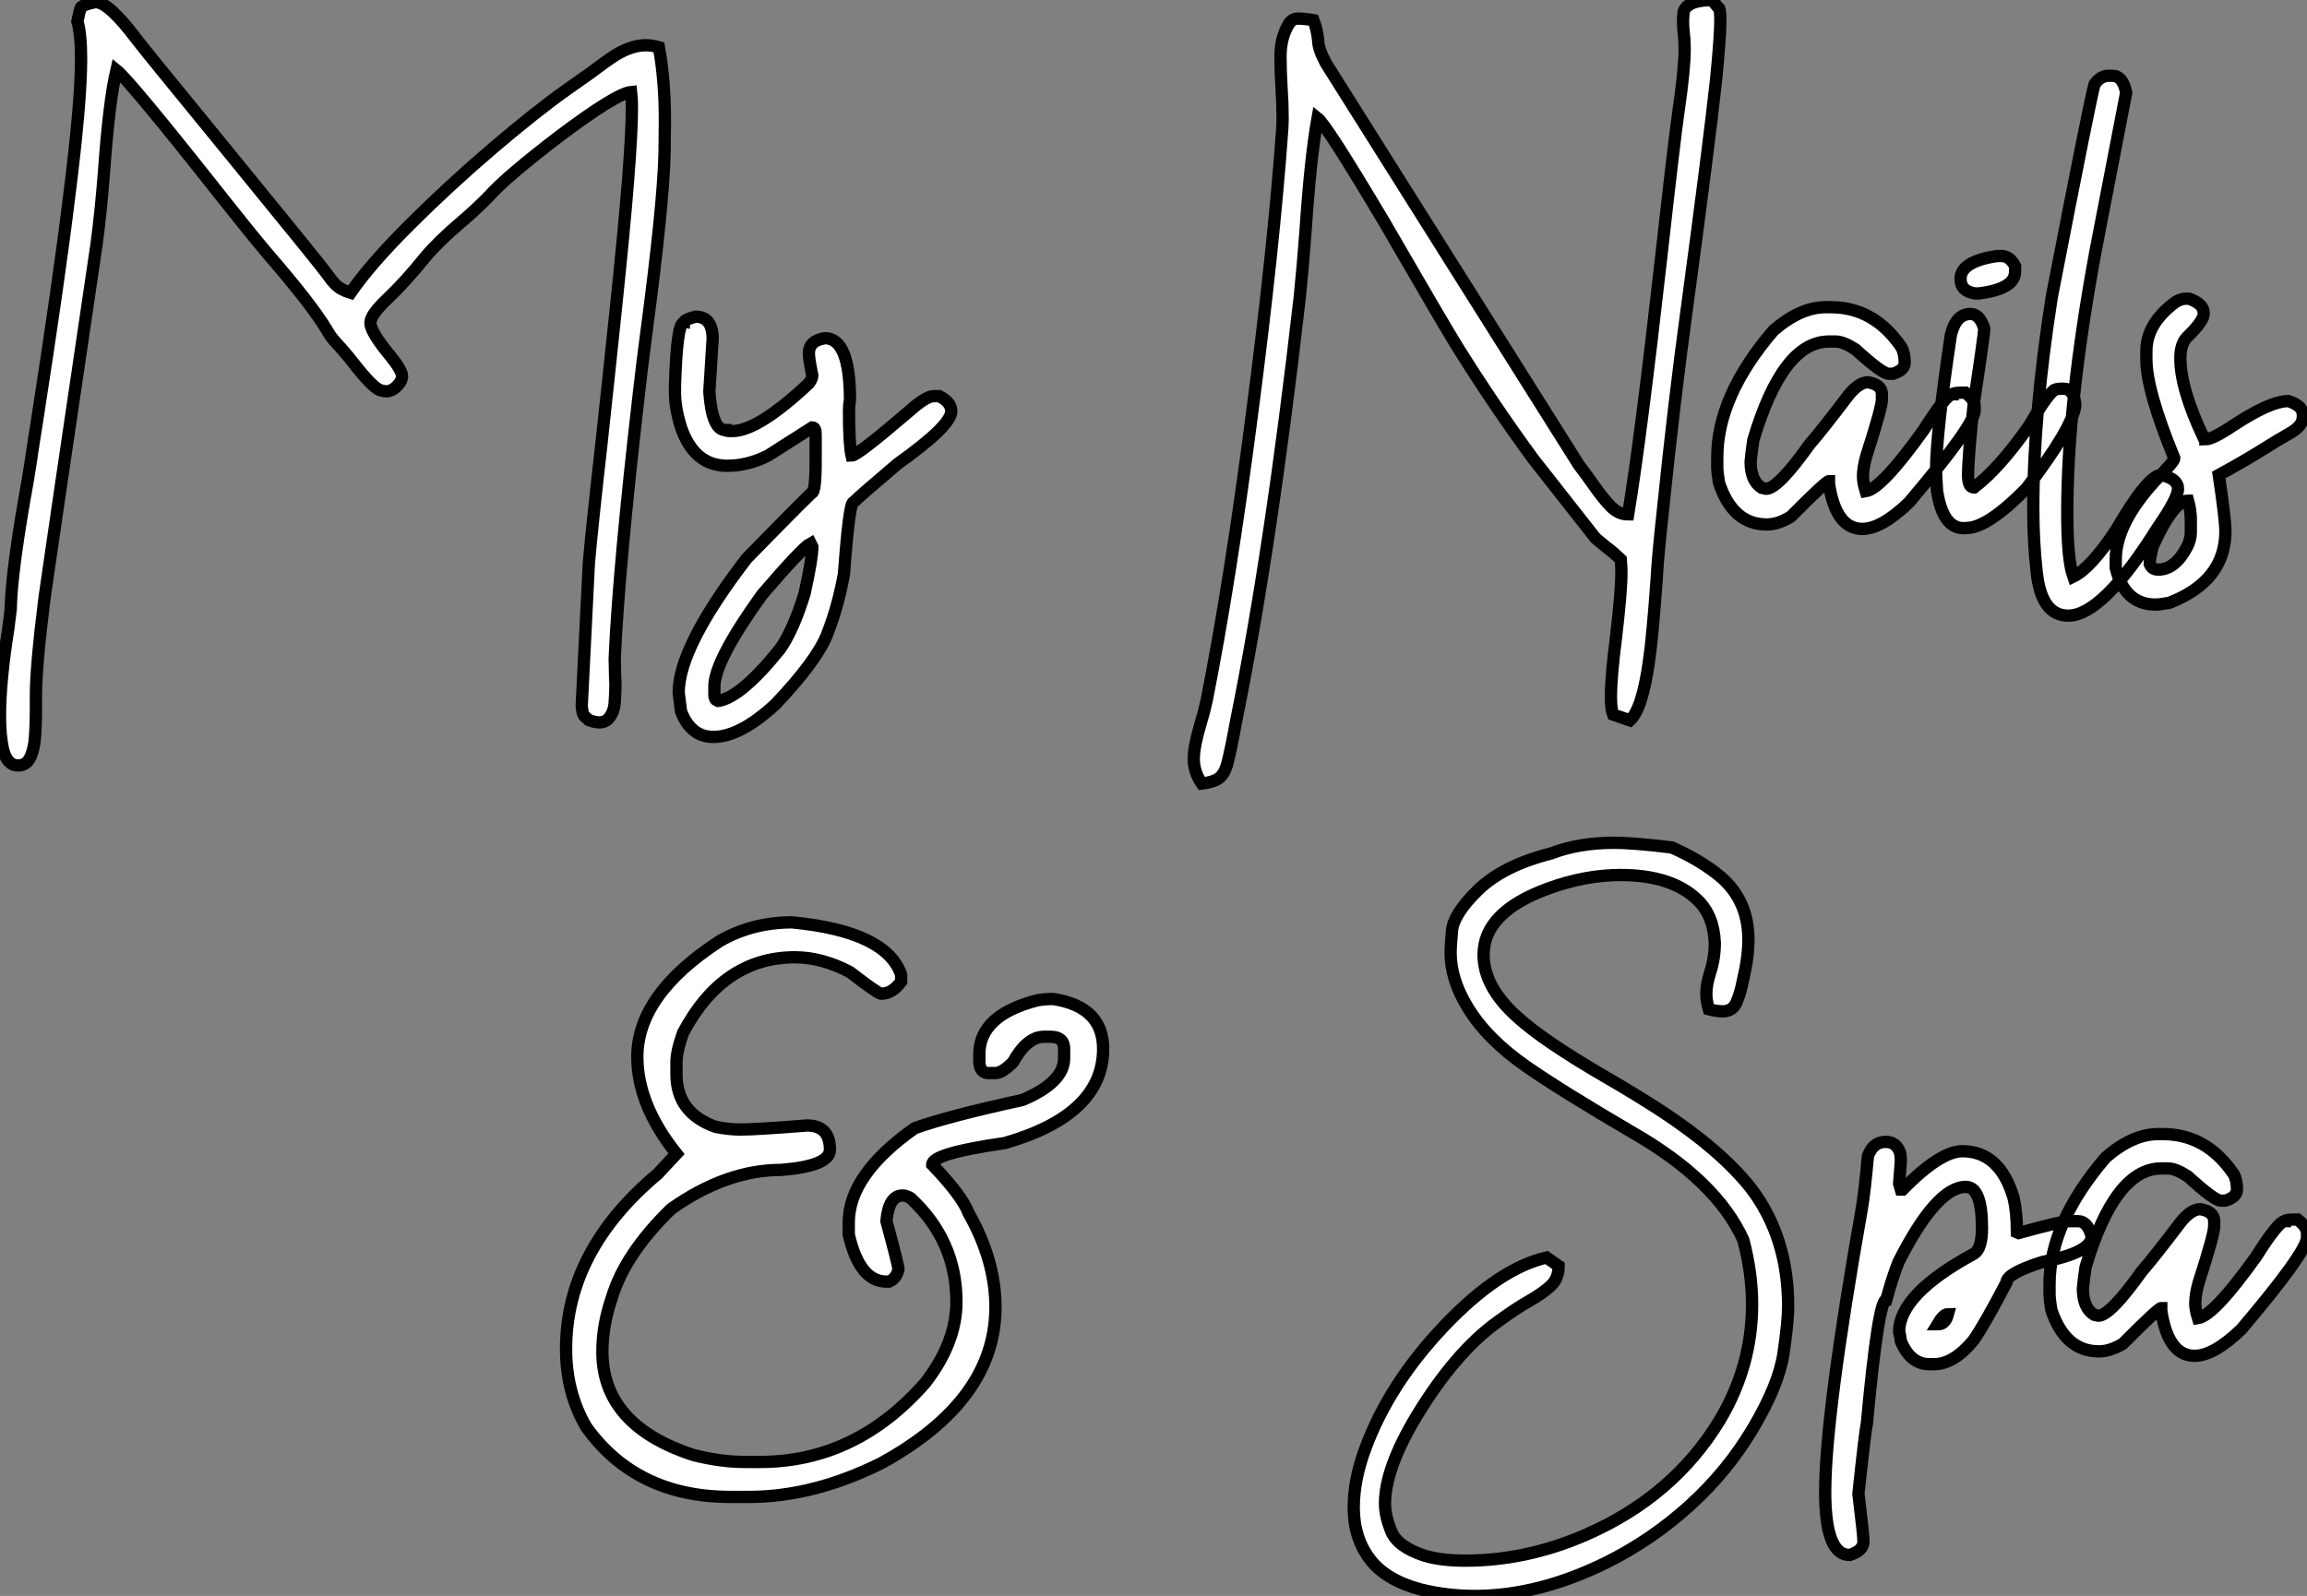 <?xml version="1.0" standalone="no"?>
<svg xmlns="http://www.w3.org/2000/svg" viewBox="2.003 -6.16 187.464 129.722"><rect x="2.003" y="-6.16" width="187.464" height="129.722" fill="#808080" stroke="none"/><path d="M3.66 19.55L3.66 19.55Q2.76 19.55 2.43 18.21L2.43 18.21Q2.19 17.09 2.19 15.53L2.19 15.53Q2.19 12.69 2.87 8.39L2.87 8.39L3.06 6.86Q3.12 3.99 4.18-2.11L4.18-2.11Q4.46-3.64 4.65-4.87L4.65-4.87Q4.84-6.21 5.17-8.26L5.17-8.26Q6.97-19.80 7.82-26.77L7.82-26.77Q8.78-34.34 8.78-37.87L8.78-37.87Q8.78-39.92 8.48-40.93L8.48-40.93Q8.67-41.84 8.74-42.01Q8.80-42.19 9.43-42.38L9.43-42.38Q9.63-42.41 9.87-42.49L9.87-42.49L9.98-42.49Q11.02-42.49 13.29-39.48L13.29-39.48Q13.64-38.99 20.84-30.19L20.84-30.19Q28.44-20.89 28.81-20.34Q29.18-19.80 29.54-19.46Q29.91-19.11 30.68-18.87L30.68-18.87Q32.27-21.19 35.49-24.40Q38.72-27.62 42.25-30.63Q45.77-33.63 48.29-35.41L48.29-35.41L50.23-36.78Q51.30-37.60 52.17-38.17L52.17-38.17Q53.51-38.99 54.66-38.99L54.66-38.99Q55.18-38.99 55.73-38.83L55.73-38.83Q56.22-36.20 56.22-32.84L56.22-32.84L56.19-30.16Q56.08-25.89 54.71-15.59L54.71-15.59Q54.36-12.93 54.11-10.72L54.11-10.72Q52.47 3.47 52.14 10.86L52.14 10.86L52.17 12.14L52.20 12.99Q52.20 13.62 52.14 14.42Q52.09 15.23 51.63 15.75L51.63 15.75Q51.35 16.05 50.89 16.05L50.89 16.05Q50.53 16.05 50.04 15.86L50.04 15.86Q49.90 15.72 49.81 15.65Q49.71 15.59 49.66 15.52Q49.60 15.45 49.55 15.27Q49.49 15.09 49.46 14.71L49.46 14.71L50.04 3.12Q50.31 0.03 51.05-6.48L51.05-6.48Q51.65-11.98 52.28-18.02L52.28-18.02Q53.54-30.02 53.54-33.91L53.54-33.91Q53.54-34.70 53.48-35.19L53.48-35.19Q52.28-35.08 47.66-31.61L47.66-31.61Q43.29-28.27 41.92-26.71L41.92-26.71Q40.80-25.57 39.59-24.55L39.59-24.55Q37.79-23.02 36.72-21.74L36.72-21.74Q35.16-19.80 33.73-18.44Q32.29-17.09 32.29-16.43L32.29-16.43Q32.29-15.70 33.85-13.81L33.85-13.81Q34.86-12.58 34.86-12.09L34.86-12.09Q34.86-11.65 34.34-11.18L34.34-11.18Q33.96-10.86 33.58-10.86L33.58-10.86Q33.41-10.86 33.06-10.96L33.06-10.96Q32.43-11.21 30.87-13.21L30.87-13.21Q30.19-14.08 29.39-14.93L29.39-14.93Q29.01-15.37 28.71-15.91L28.71-15.91Q27.48-17.96 23.90-22.09L23.90-22.09Q22.56-23.68 20.40-26.41L20.40-26.41Q12.80-36.04 11.65-36.97L11.65-36.97Q11.05-34.43 10.64-28.66L10.64-28.66Q10.39-25.46 10.04-22.83L10.04-22.83Q6.02 4.35 5.82 5.85L5.82 5.85Q5.11 11.48 5.11 13.86L5.11 13.86L5.11 15.15Q5.11 16.13 5.04 17.16Q4.98 18.18 4.66 18.87Q4.35 19.55 3.66 19.55ZM60.16 17.23L60.16 17.23Q58.32 17.23 57.53 15.15L57.53 15.15L57.34 13.62Q57.34 9.93 62.86 2.73L62.86 2.73Q66.80-1.31 68.14-2.60L68.14-2.60Q68.47-2.60 68.47-5.22L68.47-5.22L68.47-7.36Q68.47-7.93 68.20-7.93L68.20-7.93L64.59-5.63Q62.95-4.81 61.28-4.81L61.28-4.81Q58.60-4.81 57.53-7.93L57.53-7.93Q57.04-9.49 57.04-10.75L57.04-10.75L57.04-11.38Q57.20-16.43 57.75-16.43L57.75-16.43Q57.75-16.68 58.71-16.93L58.71-16.93Q60.10-16.93 60.10-15.12L60.10-15.12L59.83-10.83Q60.05-7.71 61.14-7.71L61.14-7.71Q61.14-7.63 61.69-7.63L61.69-7.63Q63.79-7.63 67.92-11.51L67.92-11.51Q68.20-11.89 68.20-12.14L68.20-12.14Q67.92-13.48 67.92-13.95L67.92-13.95Q67.92-14.98 69.23-15.18L69.23-15.18Q71.26-15.18 71.26-10.14L71.26-10.14Q71.18-9.76 71.18-9.24L71.18-9.24Q71.18-6.54 71.39-5.63L71.39-5.63Q71.86-5.63 76.23-9.38L76.23-9.38Q77.46-10.47 78.09-10.47L78.09-10.47L78.50-10.47Q79.49-9.98 79.49-9.24L79.49-9.24Q79.49-8.07 75.11-4.95L75.11-4.95Q72.08-2.38 71.53-1.83L71.53-1.83Q71.20-1.83 70.77 3.99L70.77 3.99Q70.27 6.73 69.37 8.97L69.37 8.97Q68.50 11.10 65.21 14.57L65.21 14.57Q62.34 17.23 60.16 17.23ZM60.51 14.30L60.59 14.30Q62.45 13.97 65.57 10.09L65.57 10.09Q66.64 8.59 67.57 5.58L67.57 5.58Q68.20 2.73 68.20 1.78L68.20 1.78L68.06 1.50Q67.38 1.86 64.12 5.66L64.12 5.66Q60.24 11.05 60.24 13.13L60.24 13.13L60.24 13.84Q60.24 14.19 60.51 14.30L60.51 14.30Z" fill="white" stroke="black" transform="translate(0 0) scale(1 1) translate(-0.188 36.508)"/><path d="M2.84 21.03L2.84 21.03Q2.19 20.07 2.19 19.03L2.19 19.03Q2.19 18.02 2.76 16.11L2.76 16.11Q3.04 15.20 3.25 14.22L3.25 14.22Q5.17 4.51 6.93-9.06Q8.70-22.64 9.38-32.16L9.38-32.16Q9.41-32.59 9.41-33.09L9.41-33.09Q9.41-34.26 9.32-35.56Q9.24-36.86 9.24-38.06L9.24-38.06Q9.24-39.59 9.90-40.69L9.90-40.69Q10.14-41.10 10.58-41.15L10.58-41.15Q11.21-41.15 11.92-41.02L11.92-41.02Q12.20-40.30 12.30-39.38L12.30-39.38Q12.30-38.69 12.93-37.52L12.93-37.52L33.47-4.89Q34.15-3.99 34.67-3.25L34.67-3.25Q35.49-2.08 36.11-1.46Q36.72-0.85 37.49-0.85L37.49-0.85Q38.50-6.95 40.17-21.71L40.17-21.71Q41.26-31.45 41.59-33.69L41.59-33.69Q42.08-37.05 42.08-38.66L42.08-38.66Q42.08-39.40 42-40.00L42-40.00Q41.95-40.50 41.95-40.91L41.95-40.91Q41.95-41.21 41.99-41.62Q42.03-42.03 42.55-42.33Q43.07-42.63 44.32-42.66L44.32-42.66Q44.49-42.41 44.71-42.16L44.71-42.16L44.90-41.95Q44.98-41.67 44.98-40.99L44.98-40.99Q44.98-39.68 44.63-36.15L44.63-36.15Q44.05-30.84 42.25-17.50L42.25-17.50Q41.23-10.09 40.30-1.04L40.30-1.04Q39.89 2.71 39.81 4.35L39.81 4.35Q39.46 9.24 39.18 11.07L39.18 11.07Q38.64 14.98 37.63 15.89L37.63 15.89L36.26 15.42Q36.09 14.96 36.09 14L36.09 14Q36.09 12.36 36.50 9.16L36.50 9.16Q36.94 5.44 36.94 3.91L36.94 3.91Q36.94 3.31 36.89 2.82L36.89 2.82Q36.26 2.21 35.74 1.83L35.74 1.83L34.84 1.09L29.75-5.39Q26.61-9.68 23.68-14.36L23.68-14.36Q22.53-16.21 17.64-24.66L17.64-24.66Q12.99-32.48 12.25-33.06L12.25-33.06Q11.68-29.91 11.27-23.84L11.27-23.84Q11.05-20.89 10.80-18.48L10.80-18.48Q8.45 2.11 5.63 15.97L5.63 15.97Q5.17 18.51 4.87 19.58L4.87 19.58Q4.62 20.34 4.18 20.63Q3.75 20.92 2.84 21.03ZM56.52 0.33L56.52 0.33Q54.36 0.33 53.81-3.34L53.81-3.34L53.81-3.55Q53.57-3.55 50.70-0.66L50.70-0.66Q49.66-0.03 48.75-0.03L48.75-0.03Q45.99-0.03 44.87-3.42L44.87-3.42Q44.73-4.35 44.73-4.59L44.73-4.59L44.73-5.50Q44.73-10.47 49.30-15.80L49.30-15.80Q51.49-17.69 53.54-17.69L53.54-17.69L53.95-17.69Q57.48-17.69 59.69-14.44L59.69-14.44Q59.96-13.97 59.96-13.18L59.96-13.18Q59.96-12.58 59.01-12.28L59.01-12.28L58.65-12.28Q58.13-12.28 55.95-14.27L55.95-14.27Q54.96-14.90 54.36-14.90L54.36-14.90L53.81-14.90Q50.04-14.90 47.66-6.89L47.66-6.89Q47.52-5.99 47.44-5.14L47.44-5.14Q47.44-3.58 48.34-3.01L48.34-3.01L48.70-2.93Q49.66-2.93 52.23-6.54L52.23-6.54Q53.21-7.66 55.40-10.55L55.40-10.55Q56.25-11.59 56.98-11.59L56.98-11.59Q58.11-11.40 58.11-10.61L58.11-10.61L58.11-10.20Q58.11-9.54 56.85-5.63L56.85-5.63Q56.57-4.65 56.57-3.91L56.57-3.91Q56.57-3.45 56.79-2.73L56.79-2.73Q58.08-2.93 61.50-7.71L61.50-7.71Q63.33-10.61 63.85-10.61L63.85-10.61Q63.85-10.75 64.89-10.75L64.89-10.75Q65.65-10.14 65.65-9.65L65.65-9.65L65.65-9.30Q65.65-8.12 60.32-1.83L60.32-1.83Q58.08 0.33 56.52 0.33ZM67.46-21.85L67.84-21.85Q68.50-21.85 68.93-21.03L68.93-21.03L68.93-20.59Q68.93-19.17 65.98-18.81L65.98-18.81L65.68-18.81Q64.50-18.98 64.50-19.99L64.50-19.99Q64.50-21.41 67.46-21.85L67.46-21.85ZM65.11 0.25L64.75 0.27Q63.05 0.27 62.59-2.76L62.59-2.76Q62.51-4.02 62.51-4.38L62.51-4.38Q62.51-7.41 63.71-15.42L63.71-15.42Q64.12-17.14 65.30-17.14L65.30-17.14Q66.06-17.14 66.42-15.97L66.42-15.97L66.42-15.94Q66.42-15.45 65.57-9.84L65.57-9.84Q65.11-5.50 65.11-4.05L65.11-4.05Q65.11-3.04 65.57-3.04L65.57-3.04L65.60-3.04Q67.65-4.59 70.08-8.07L70.08-8.07Q71.45-10.45 72.11-10.96L72.11-10.96Q72.30-11.07 72.84-11.07L72.84-11.07Q73.72-11.07 73.83-9.73L73.83-9.73Q73.64-7.93 69.84-2.95L69.84-2.95Q66.80 0.14 65.11 0.25L65.11 0.25ZM73.25 7.38L73.25 7.38Q71.04 7.38 70.68 3.77L70.68 3.77Q70.41 1.39 70.41-1.34L70.41-1.34Q70.41-8.94 71.91-18.51L71.91-18.51Q75.11-35 75.39-35.82L75.39-35.82Q75.88-36.50 76.51-36.50L76.51-36.50L76.84-36.50Q77.68-36.50 77.96-35.14L77.96-35.14L75.47-22.26Q73.17-9.84 73.17-0.98L73.17-0.98Q73.17 2.84 73.66 4.21L73.66 4.21Q75.06 3.53 77.11 0.46L77.11 0.46Q79.73-4.05 80.80-4.05L80.80-4.05Q82.17-3.75 82.17-2.93L82.17-2.93Q82.17-2.16 80.50 0.25L80.50 0.25Q76.04 7.38 73.25 7.38ZM80.36 6.48L80.36 6.48Q77.82 6.48 77.11 3.50L77.11 3.50L77.11 2.82Q77.11-0.11 80.36-3.64L80.36-3.64Q81.87-5.14 81.87-5.41L81.87-5.41Q79.60-10.94 79.60-13.45L79.60-13.45L79.60-14.14Q79.60-16.35 81.95-18.10L81.95-18.10Q82.41-18.38 82.77-18.38L82.77-18.38L83.07-18.38Q84.25-17.96 84.25-17.25L84.25-17.25L84.25-17.12Q84.25-16.57 82.91-15.26L82.91-15.26Q82.36-14.71 82.36-13.54L82.36-13.54Q82.36-11.07 84.25-7.08L84.25-7.08Q84.38-7.05 84.38-6.95L84.38-6.95Q84.98-6.95 86.60-8.04L86.60-8.04Q89.66-10.06 91.14-10.06L91.14-10.06Q92.31-9.68 92.31-8.97L92.31-8.97L92.31-8.75Q92.31-8.01 91.14-7.38L91.14-7.38Q90.37-6.95 88.95-6.06Q87.53-5.17 85.48-4.05L85.48-4.05Q86.02-0.46 86.02 0.52L86.02 0.52Q86.02 4.57 81.46 6.34L81.46 6.34Q80.66 6.48 80.36 6.48ZM80.55 3.64L80.55 3.64Q81.95 3.64 82.91 1.78L82.91 1.78Q83.21 1.20 83.21 0.60L83.21 0.60L83.21-0.38Q83.21-1.20 82.99-1.97L82.99-1.97Q81.81-1.97 80.14 1.70L80.14 1.70Q79.87 2.63 79.87 3.17L79.87 3.17Q80.06 3.64 80.55 3.64Z" fill="white" stroke="black" transform="translate(97.004 0) scale(1 1) translate(-0.188 36.5)"/><path d="M17.06 11.81L17.06 11.81L15.53 11.81Q7.90 11.81 3.83 6.13L3.83 6.13Q2.19 3.34 2.19-0.22L2.19-0.22Q2.19-8.20 9.63-14.44L9.63-14.44L11.16-16.08Q7.98-20.07 7.98-23.95L7.98-23.95Q7.98-29.01 14.66-33.36L14.66-33.36Q17.31-34.89 20.56-34.89L20.56-34.89Q28.22-34.15 29.42-30.63L29.42-30.63L29.42-30.08Q28.71-29.09 27.78-29.09L27.78-29.09Q27.54-29.09 25.27-30.84L25.27-30.84Q23.00-32.05 20.78-32.05L20.78-32.05Q14.96-32.05 11.70-25.92L11.70-25.92Q11.16-24.42 11.16-23.52L11.16-23.52L11.16-22.53Q11.16-19.41 14.33-18.27L14.33-18.27Q15.42-18.05 16.35-18.05L16.35-18.05Q17.64-18.05 21.77-18.38L21.77-18.38Q23.63-18.38 23.63-16.41L23.63-16.41Q23.63-15.09 19.69-14.77L19.69-14.77Q15.20-14.77 10.72-11.59L10.72-11.59Q6.97-7.93 5.91-4.38L5.91-4.38Q5.14-2.16 5.14 0L5.14 0Q5.14 6.02 12.58 8.42L12.58 8.42Q14.79 8.97 16.73 8.97L16.73 8.97L17.94 8.97Q25.76 8.97 31.39 2.52L31.39 2.52Q33.91-0.74 33.91-4.05L33.91-4.05Q33.91-9.02 30.19-12.47L30.19-12.47Q29.83-12.69 29.53-12.69L29.53-12.69Q28.41-12.69 28.22-10.61L28.22-10.61Q29.20-7 29.20-6.67L29.20-6.67Q29.01-5.93 28.44-5.69L28.44-5.69L28.22-5.69Q26.03-5.69 25.16-9.52L25.16-9.52L25.16-10.50Q25.16-14.38 30.52-18.16L30.52-18.16Q33.25-19.14 39.27-20.45L39.27-20.45Q42.66-21.88 42.66-23.84L42.66-23.84L42.66-24.61Q42.66-25.59 41.56-25.59L41.56-25.59L41.02-25.59Q39.65-25.59 38.50-23.52L38.50-23.52Q37.63-22.64 37.08-22.64L37.08-22.64L36.53-22.64Q35.77-22.64 35.77-23.63L35.77-23.63L35.77-24.17Q35.77-27.34 40.47-28.55L40.47-28.55Q41.04-28.66 41.78-28.66L41.78-28.66Q45.83-28.03 45.83-24.61L45.83-24.61Q45.83-19.25 37.84-16.95L37.84-16.95Q31.94-16.11 31.94-15.20L31.94-15.20Q34.37-12.66 34.89-11.27L34.89-11.27Q37.08-7.41 37.08-3.61L37.08-3.61Q37.08 3.99 27.78 9.08L27.78 9.08Q22.29 11.81 17.06 11.81Z" fill="white" stroke="black" transform="translate(46 67.2) scale(1 1) translate(-0.188 36.5)"/><path d="M12.03 19.85L12.03 19.85Q9.79 19.85 7.66 19.33L7.66 19.33Q4.79 18.57 3.49 16.84Q2.19 15.12 2.19 12.66L2.19 12.66Q2.19 10.39 3.14 7.85L3.14 7.85Q5.06 2.63 9.53-2.08Q14-6.78 17.86-7.66L17.86-7.66L18.84-6.97Q18.84-5.96 18.20-5.36Q17.55-4.76 16.45-4.13Q15.34-3.50 13.92-2.46L13.92-2.46Q10.47 0 7.30 5.22L7.30 5.22Q4.73 9.49 4.73 12.33L4.73 12.33Q4.73 13.37 5.25 14.62Q5.77 15.86 7.93 16.57L7.93 16.57Q9.27 16.98 11.24 16.98L11.24 16.98Q16.21 16.98 21 14.90L21 14.90Q28.16 11.79 31.94 5.55L31.94 5.55Q34.56 1.15 34.56-3.86L34.56-3.86Q34.56-6.37 33.85-9.08L33.85-9.08Q31.66-13.92 24.83-17.83L24.83-17.83Q19.17-21.14 16.21-23.19L16.21-23.19Q12.99-25.43 11.43-28.03L11.43-28.03Q10.06-30.27 10.06-32.48L10.06-32.48Q10.06-32.79 10.17-34.18Q10.28-35.57 12.30-37.54Q14.33-39.51 18.21-40.50L18.21-40.50Q20.48-41.37 23.35-41.37L23.35-41.37Q24.91-41.37 28.03-40.99L28.03-40.99Q30.38-39.95 31.96-38.64L31.96-38.64Q34.26-36.70 34.26-33.50L34.26-33.50Q34.26-32.05 33.82-30.21L33.82-30.21Q33.61-29.12 33.29-28.40Q32.98-27.67 32.16-27.67L32.16-27.67Q31.69-27.67 31.04-27.84L31.04-27.84Q30.84-28.55 30.84-29.12L30.84-29.12Q30.84-29.80 31.14-30.79L31.14-30.79Q31.53-31.94 31.53-33.22L31.53-33.22Q31.45-35.44 30.13-36.72L30.13-36.72Q28.03-38.75 23.87-38.75L23.87-38.75Q21-38.75 17.99-37.65L17.99-37.65Q12.74-35.74 12.74-32.27L12.74-32.27Q12.74-29.70 15.39-27.29L15.39-27.29Q17.55-25.29 22.78-22.26L22.78-22.26Q24.91-21.03 27.04-19.66L27.04-19.66Q31.94-16.46 34.43-13.34L34.43-13.34Q37.49-9.35 37.49-3.69L37.49-3.69Q37.49-2.43 37.11 0.14Q36.72 2.71 34.64 6.21Q32.57 9.71 29.48 12.51Q26.39 15.31 22.70 17.14L22.70 17.14Q17.20 19.85 12.03 19.85ZM42.49 16.52L42.49 16.52Q40.50 16.52 40.50 11.40L40.50 11.40Q40.50 5.20 43.48-11.65L43.48-11.65Q43.72-13.10 43.97-15.89L43.97-15.89Q44.38-17.06 45.42-17.06L45.42-17.06Q46.29-17.06 46.59-16.16L46.59-16.16Q46.65-15.78 46.65-15.53L46.65-15.53L46.51-13.67L46.65-13.18L46.79-13.18Q49.85-16.30 51.65-16.30L51.65-16.30Q54.69-16.30 55.81-12.50L55.81-12.50Q56.08-11.35 56.08-9.71L56.08-9.71L56.22-9.65Q59.69-10.61 60.29-10.61L60.29-10.61L61.06-10.61Q61.82-10.61 62.15-9.38L62.15-9.38Q62.15-8.07 58.16-7.30L58.16-7.30Q55.23-6.37 55.23-5.63L55.23-5.63Q53.48-2.27 52.55-0.93L52.55-0.93Q50.94 1.01 49.36 1.01L49.36 1.01L48.95 1.01Q47.44 1.01 46.65-0.85L46.65-0.85Q46.57-1.48 46.51-1.61L46.51-1.61Q46.51-4.68 52.61-7.98L52.61-7.98Q53.24-8.39 53.24-10.06L53.24-10.06Q53.24-13.40 51.93-13.40L51.93-13.40Q49.55-13.40 46.46-7.30L46.46-7.30Q45.96-6.04 45.47-4.24L45.47-4.24Q44.82-4.24 43.89 5.80L43.89 5.80Q43.75 6.40 43.20 11.54L43.20 11.54Q43.61 14.88 43.61 15.42L43.61 15.42Q43.61 16.16 42.49 16.52ZM49.63-2.24L49.71-2.24Q50.26-2.24 50.48-3.06L50.48-3.06Q50.12-3.06 49.63-2.24L49.63-2.24ZM70.52 0.33L70.52 0.33Q68.36 0.33 67.81-3.34L67.81-3.34L67.81-3.55Q67.57-3.55 64.70-0.66L64.70-0.66Q63.66-0.03 62.75-0.03L62.75-0.03Q59.99-0.03 58.87-3.42L58.87-3.42Q58.73-4.35 58.73-4.59L58.73-4.59L58.73-5.50Q58.73-10.47 63.30-15.80L63.30-15.80Q65.49-17.69 67.54-17.69L67.54-17.69L67.95-17.69Q71.48-17.69 73.69-14.44L73.69-14.44Q73.96-13.97 73.96-13.18L73.96-13.18Q73.96-12.58 73.01-12.28L73.01-12.28L72.65-12.28Q72.13-12.28 69.95-14.27L69.95-14.27Q68.96-14.90 68.36-14.90L68.36-14.90L67.81-14.90Q64.04-14.90 61.66-6.89L61.66-6.89Q61.52-5.99 61.44-5.14L61.44-5.14Q61.44-3.58 62.34-3.01L62.34-3.01L62.70-2.93Q63.66-2.93 66.23-6.54L66.23-6.54Q67.21-7.66 69.40-10.55L69.40-10.55Q70.25-11.59 70.98-11.59L70.98-11.59Q72.11-11.40 72.11-10.61L72.11-10.61L72.11-10.20Q72.11-9.54 70.85-5.63L70.85-5.63Q70.57-4.65 70.57-3.91L70.57-3.91Q70.57-3.45 70.79-2.73L70.79-2.73Q72.08-2.93 75.50-7.71L75.50-7.71Q77.33-10.61 77.85-10.61L77.85-10.61Q77.85-10.75 78.89-10.75L78.89-10.75Q79.65-10.14 79.65-9.65L79.65-9.65L79.65-9.30Q79.65-8.12 74.32-1.83L74.32-1.83Q72.08 0.33 70.52 0.33Z" fill="white" stroke="black" transform="translate(110.004 67.2) scale(1 1) translate(-0.188 36.512)"/></svg>